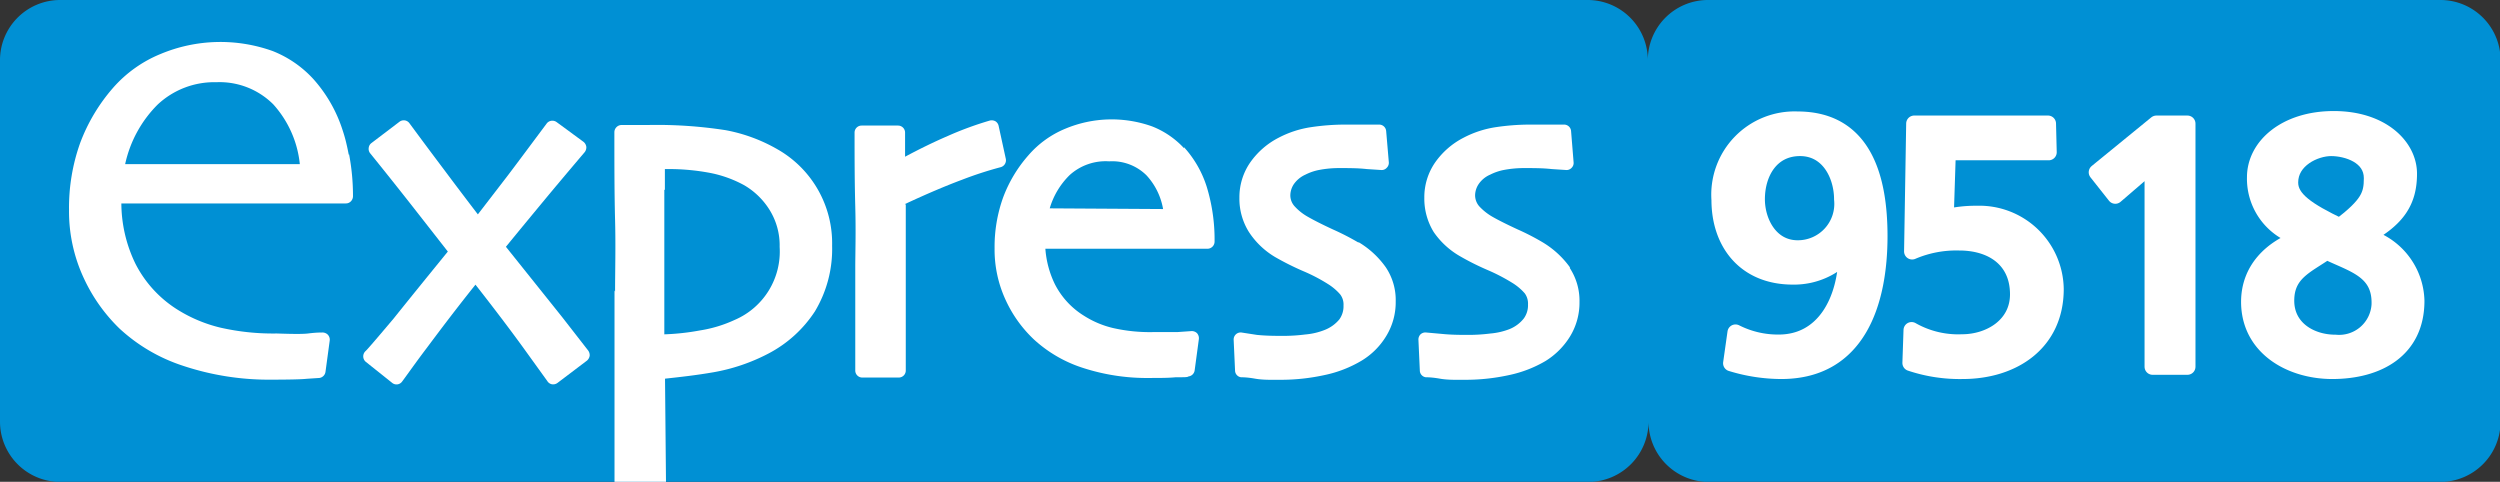 <svg id="Calque_1" data-name="Calque 1" xmlns="http://www.w3.org/2000/svg" viewBox="0 0 178.19 34.34"><rect x="0" y="0" width="178.19" height="34.34" fill="#333333" stroke="none"/><defs><style>.cls-1{fill:#0090d4;}.cls-2{fill:#fff;}.cls-3{fill:none;stroke:#fff;stroke-linejoin:round;stroke-width:1.15px;}</style></defs><path class="cls-1" d="M577.87,11.3H525.64a4.29,4.29,0,0,0-4.25,4.34,4.29,4.29,0,0,0-4.25-4.34H408.19a4.29,4.29,0,0,0-4.25,4.34V41.31a4.3,4.3,0,0,0,4.25,4.34h109a4.3,4.3,0,0,0,4.25-4.34,4.3,4.3,0,0,0,4.25,4.34h52.23a4.3,4.3,0,0,0,4.25-4.34V15.64a4.29,4.29,0,0,0-4.25-4.34" transform="translate(-403.94 -11.3)"/><path class="cls-2" d="M444,33.89l-4-5c.93-1.14,1.8-2.19,2.61-3.17s1.88-2.25,3-3.57a.55.55,0,0,0,.12-.39.55.55,0,0,0-.2-.35L443.61,20a.52.52,0,0,0-.38-.09.5.5,0,0,0-.33.2c-1,1.34-1.92,2.58-2.76,3.69L438,26.58c-.81-1.06-1.6-2.1-2.36-3.12-.89-1.18-1.73-2.31-2.52-3.38a.5.5,0,0,0-.33-.2.51.51,0,0,0-.38.1l-2,1.52a.49.49,0,0,0-.19.34.5.5,0,0,0,.1.38c1.07,1.32,2.06,2.57,2.95,3.7l2.59,3.31C434.42,31,433.12,32.6,432,34c-1.56,1.85-1.92,2.25-2,2.32a.51.51,0,0,0,0,.76l1.88,1.5a.49.49,0,0,0,.71-.07c.13-.16,1-1.4,1.77-2.41,1-1.34,2.14-2.85,3.47-4.51,1.41,1.8,2.59,3.36,3.52,4.65l1.6,2.22a.49.49,0,0,0,.33.23.52.52,0,0,0,.4-.1L445.78,37a.58.58,0,0,0,.19-.34.57.57,0,0,0-.11-.38" transform="translate(-403.94 -11.3)"/><path class="cls-2" d="M468.43,25.85c1.52-.71,2.88-1.29,4.06-1.73a26.43,26.43,0,0,1,2.76-.9.51.51,0,0,0,.38-.6l-.51-2.34a.51.51,0,0,0-.22-.33.55.55,0,0,0-.4-.06,23.78,23.78,0,0,0-3,1.1c-1,.43-2,.92-3.05,1.48V20.75a.5.5,0,0,0-.5-.5h-2.6a.5.5,0,0,0-.5.51c0,1.62,0,3.39.05,5.27s0,3.32,0,4.35c0,2.54,0,4.37,0,5.44s0,1.69,0,1.88a.5.5,0,0,0,.5.51H468a.5.5,0,0,0,.5-.51c0-.19,0-1.13,0-3s0-3.37,0-4.68c0-.86,0-1.79,0-2.79,0-.62,0-1.08,0-1.36" transform="translate(-403.94 -11.3)"/><path class="cls-2" d="M488.34,21.87a6.15,6.15,0,0,0-2.28-1.56,8.56,8.56,0,0,0-6.18.16,7,7,0,0,0-2.64,1.9,9.64,9.64,0,0,0-1.8,3,10.43,10.43,0,0,0-.61,3.63,8.56,8.56,0,0,0,.82,3.75,9,9,0,0,0,2,2.76,9.4,9.4,0,0,0,3.44,2,14.75,14.75,0,0,0,4.84.73c.68,0,1.29,0,1.8-.05.68,0,.85,0,.92-.06a.5.5,0,0,0,.44-.43l.3-2.23a.54.54,0,0,0-.13-.42.53.53,0,0,0-.41-.15l-1,.07c-.52,0-1.09,0-1.72,0a11.83,11.83,0,0,1-2.86-.29,6.7,6.7,0,0,1-2.06-.87,5.66,5.66,0,0,1-2.08-2.25,6.88,6.88,0,0,1-.68-2.53H490a.51.51,0,0,0,.51-.51,12.87,12.87,0,0,0-.56-3.91,7.6,7.6,0,0,0-1.62-2.82m-9.57,4.36a5.49,5.49,0,0,1,1.42-2.37A3.82,3.82,0,0,1,483,22.8a3.47,3.47,0,0,1,2.66,1,4.73,4.73,0,0,1,1.18,2.4Z" transform="translate(-403.94 -11.3)"/><path class="cls-2" d="M500.75,28.58a18.24,18.24,0,0,0-1.79-.92c-.78-.36-1.39-.67-1.84-.93a3.75,3.75,0,0,1-.9-.72,1.16,1.16,0,0,1-.31-.82,1.49,1.49,0,0,1,.24-.75,2,2,0,0,1,.83-.69,3.7,3.7,0,0,1,1-.34,7.49,7.49,0,0,1,1.37-.13c.71,0,1.38,0,2,.07l1.07.07a.48.48,0,0,0,.37-.17.49.49,0,0,0,.14-.38l-.19-2.23a.5.5,0,0,0-.5-.46l-.73,0c-.45,0-1,0-1.7,0a16.57,16.57,0,0,0-2.4.18,7.28,7.28,0,0,0-2.36.77,5.58,5.58,0,0,0-2,1.75,4.35,4.35,0,0,0-.77,2.51,4.47,4.47,0,0,0,.68,2.45,5.69,5.69,0,0,0,1.88,1.79,19.63,19.63,0,0,0,2,1,12,12,0,0,1,1.76.92,3.85,3.85,0,0,1,.86.73,1.18,1.18,0,0,1,.24.79,1.6,1.6,0,0,1-.3,1,2.58,2.58,0,0,1-1.05.75,4.85,4.85,0,0,1-1.37.32,12.71,12.71,0,0,1-1.45.1c-.66,0-1.32,0-2-.07L492.43,35a.5.5,0,0,0-.56.52l.1,2.2a.49.49,0,0,0,.43.47c.1,0,.44,0,1,.1s1.19.08,1.75.08a14.57,14.57,0,0,0,3.21-.34A8.53,8.53,0,0,0,501,37a5.17,5.17,0,0,0,1.74-1.74,4.61,4.61,0,0,0,.68-2.47,4.19,4.19,0,0,0-.7-2.43,6.34,6.34,0,0,0-1.93-1.79" transform="translate(-403.94 -11.3)"/><path class="cls-2" d="M515.85,30.37a6.5,6.5,0,0,0-1.94-1.79,16.75,16.75,0,0,0-1.78-.92c-.78-.36-1.4-.67-1.85-.93a4,4,0,0,1-.9-.72,1.2,1.2,0,0,1-.3-.82,1.49,1.49,0,0,1,.24-.75,1.9,1.9,0,0,1,.83-.69,3.73,3.73,0,0,1,1-.34,7.69,7.69,0,0,1,1.38-.13c.71,0,1.37,0,2,.07l1.07.07a.5.5,0,0,0,.37-.17.48.48,0,0,0,.13-.38l-.18-2.23a.5.5,0,0,0-.51-.46l-.73,0c-.44,0-1,0-1.7,0a16.67,16.67,0,0,0-2.4.18,7.3,7.3,0,0,0-2.35.77,5.58,5.58,0,0,0-2,1.75,4.35,4.35,0,0,0-.77,2.51,4.54,4.54,0,0,0,.67,2.45A5.72,5.72,0,0,0,508,29.56a18.65,18.65,0,0,0,2,1,13.09,13.09,0,0,1,1.76.92,3.85,3.85,0,0,1,.86.73,1.24,1.24,0,0,1,.23.79,1.6,1.6,0,0,1-.3,1,2.48,2.48,0,0,1-1,.75,4.85,4.85,0,0,1-1.37.32,12.86,12.86,0,0,1-1.46.1c-.65,0-1.32,0-2-.07L505.6,35a.51.51,0,0,0-.41.13.52.52,0,0,0-.15.39l.1,2.2a.49.49,0,0,0,.43.47c.09,0,.44,0,1,.1s1.18.08,1.74.08a14.5,14.5,0,0,0,3.21-.34,8.59,8.59,0,0,0,2.58-1,5.36,5.36,0,0,0,1.74-1.74,4.61,4.61,0,0,0,.68-2.47,4.26,4.26,0,0,0-.7-2.43" transform="translate(-403.94 -11.3)"/><path class="cls-2" d="M428.8,22.34c-.05-.26-.1-.51-.16-.76v0h0c-.08-.36-.18-.7-.28-1a10.06,10.06,0,0,0-2.08-3.64,7.84,7.84,0,0,0-2.9-2,11.05,11.05,0,0,0-8,.21A9.06,9.06,0,0,0,412,17.56a12.76,12.76,0,0,0-2.35,3.94,13.72,13.72,0,0,0-.79,4.75,11.25,11.25,0,0,0,1.05,4.87,12,12,0,0,0,2.55,3.6,12.23,12.23,0,0,0,4.49,2.64,19.35,19.35,0,0,0,6.41,1c.2,0,1.91,0,2.42-.06l.92-.06a.51.51,0,0,0,.44-.44l.3-2.22a.52.52,0,0,0-.13-.42.54.54,0,0,0-.42-.16c-.12,0-.44,0-1,.07s-2.07,0-2.25,0a16.91,16.91,0,0,1-4-.42,10.24,10.24,0,0,1-3-1.25,8.31,8.31,0,0,1-3.05-3.31,9.93,9.93,0,0,1-1-4.29h16a.49.49,0,0,0,.36-.15.53.53,0,0,0,.15-.36,15.92,15.92,0,0,0-.28-3M412.86,23a8.56,8.56,0,0,1,2.31-4.24,5.9,5.9,0,0,1,4.2-1.6,5.41,5.41,0,0,1,4.05,1.58A7.48,7.48,0,0,1,425.31,23Z" transform="translate(-403.94 -11.3)"/><path class="cls-2" d="M447.74,32c0,2.86,0,5.8,0,8.71,0,3.27,0,4.65,0,5h3.67l-.07-7.42c1.11-.12,2.27-.25,3.47-.46a13.41,13.41,0,0,0,3.9-1.33,8.84,8.84,0,0,0,3.31-3,8.63,8.63,0,0,0,1.23-4.68,7.7,7.7,0,0,0-3.88-6.87,11.64,11.64,0,0,0-3.7-1.37,31.87,31.87,0,0,0-5.56-.37h-1.89a.52.52,0,0,0-.49.51c0,2.24,0,4.32.05,6.26s0,3.63,0,5.1m3.55-7.25c0-.64,0-1.14,0-1.48h.25a15.71,15.71,0,0,1,3,.28,8.4,8.4,0,0,1,2.4.87,5.23,5.23,0,0,1,1.83,1.79,4.78,4.78,0,0,1,.7,2.61,5.3,5.3,0,0,1-3.2,5.2,9.28,9.28,0,0,1-2.47.75,16.86,16.86,0,0,1-2.55.28c0-.55,0-1.21,0-2,0-1.05,0-1.86,0-2.44,0-2.77,0-4.74,0-5.86" transform="translate(-403.94 -11.3)"/><path class="cls-2" d="M527.67,35a6.69,6.69,0,0,0,3.08.72c3.23,0,4.79-3,4.84-6.31l-.05,0A5.07,5.07,0,0,1,531.75,31c-3.35,0-5.22-2.36-5.22-5.46a5.37,5.37,0,0,1,5.56-5.74c4.85,0,5.84,4.37,5.84,8.32,0,4.69-1.54,9.61-7,9.61a12.22,12.22,0,0,1-3.57-.55Zm4.4-6a3.18,3.18,0,0,0,3.23-3.47c0-1.64-1-3.65-3.06-3.65s-3.07,1.79-3.07,3.65C529.17,27.11,530.11,29,532.07,29Z" transform="translate(-403.94 -11.3)"/><path class="cls-2" d="M549.94,22.15h-7.2l-.15,4.64a8.85,8.85,0,0,1,2.24-.25,5.44,5.44,0,0,1,5.61,5.36c0,3.8-3,5.84-6.63,5.84a10.92,10.92,0,0,1-3.72-.57l.07-2.34a6.77,6.77,0,0,0,3.6.87c2.06,0,4-1.22,4-3.43,0-2.48-1.86-3.69-4.2-3.69a7.76,7.76,0,0,0-3.35.64l.15-9.11h9.53Z" transform="translate(-403.94 -11.3)"/><path class="cls-2" d="M557.39,23l-2.66,2.29-1.31-1.66,4.24-3.48h2.21V37.44h-2.48Z" transform="translate(-403.94 -11.3)"/><path class="cls-2" d="M564.31,32.9c0-2.31,1.59-3.85,3.68-4.57v0A4.36,4.36,0,0,1,564.73,24c0-2.21,2.09-4.15,5.61-4.15s5.37,2,5.37,3.9-.8,3.23-3.13,4.47a4.87,4.87,0,0,1,3.65,4.59c0,3.48-2.76,5-6,5C567.29,37.74,564.31,36.1,564.31,32.9Zm5.51-3.65c-1.41,1-2.88,1.46-2.88,3.5s1.77,3,3.5,3A2.89,2.89,0,0,0,573.6,33C573.67,30.54,571.68,30.14,569.82,29.25Zm1-1.79c2-1.57,2.29-2.24,2.29-3.43,0-1.64-1.69-2.18-2.93-2.18s-2.93.82-2.93,2.46C567.22,25.5,568.46,26.32,570.79,27.46Z" transform="translate(-403.94 -11.3)"/><path class="cls-3" d="M527.33,37.19a12.22,12.22,0,0,0,3.57.55c5.49,0,7-4.92,7-9.61,0-3.95-1-8.31-5.84-8.31a5.36,5.36,0,0,0-5.56,5.73c0,3.1,1.86,5.46,5.22,5.46a5.08,5.08,0,0,0,3.79-1.59l.05,0c-.05,3.32-1.61,6.3-4.84,6.3a6.69,6.69,0,0,1-3.08-.72Z" transform="translate(-403.94 -11.3)"/><path class="cls-3" d="M529.16,25.5c0-1.86,1-3.65,3.08-3.65s3,2,3,3.65A3.17,3.17,0,0,1,532.07,29C530.11,29,529.16,27.11,529.16,25.5Z" transform="translate(-403.94 -11.3)"/><path class="cls-3" d="M549.91,20.11h-9.53l-.15,9.11a8,8,0,0,1,3.36-.64c2.33,0,4.19,1.21,4.19,3.7,0,2.21-2,3.42-4,3.42a6.71,6.71,0,0,1-3.59-.87l-.08,2.34a11,11,0,0,0,3.72.57c3.6,0,6.63-2,6.63-5.84a5.44,5.44,0,0,0-5.61-5.36,9.24,9.24,0,0,0-2.23.25l.15-4.64h7.19Z" transform="translate(-403.94 -11.3)"/><polygon class="cls-3" points="153.43 26.14 155.91 26.14 155.91 8.81 153.7 8.81 149.45 12.28 150.77 13.95 153.43 11.66 153.43 26.14"/><path class="cls-3" d="M570.17,37.74c3.25,0,6-1.49,6-5a4.87,4.87,0,0,0-3.65-4.59c2.33-1.24,3.12-2.53,3.12-4.47s-1.93-3.89-5.36-3.89-5.61,1.93-5.61,4.14a4.35,4.35,0,0,0,3.26,4.32v0c-2.09.72-3.68,2.26-3.68,4.57C564.26,36.1,567.24,37.74,570.17,37.74Z" transform="translate(-403.94 -11.3)"/><path class="cls-3" d="M573.55,33a2.89,2.89,0,0,1-3.16,2.73c-1.73,0-3.5-1-3.5-3s1.47-2.51,2.88-3.5C571.63,30.14,573.62,30.54,573.55,33Z" transform="translate(-403.94 -11.3)"/><path class="cls-3" d="M567.17,24.31c0-1.64,1.78-2.46,2.92-2.46S573,22.4,573,24c0,1.2-.24,1.87-2.28,3.43C568.41,26.32,567.17,25.5,567.17,24.31Z" transform="translate(-403.94 -11.3)"/></svg>
